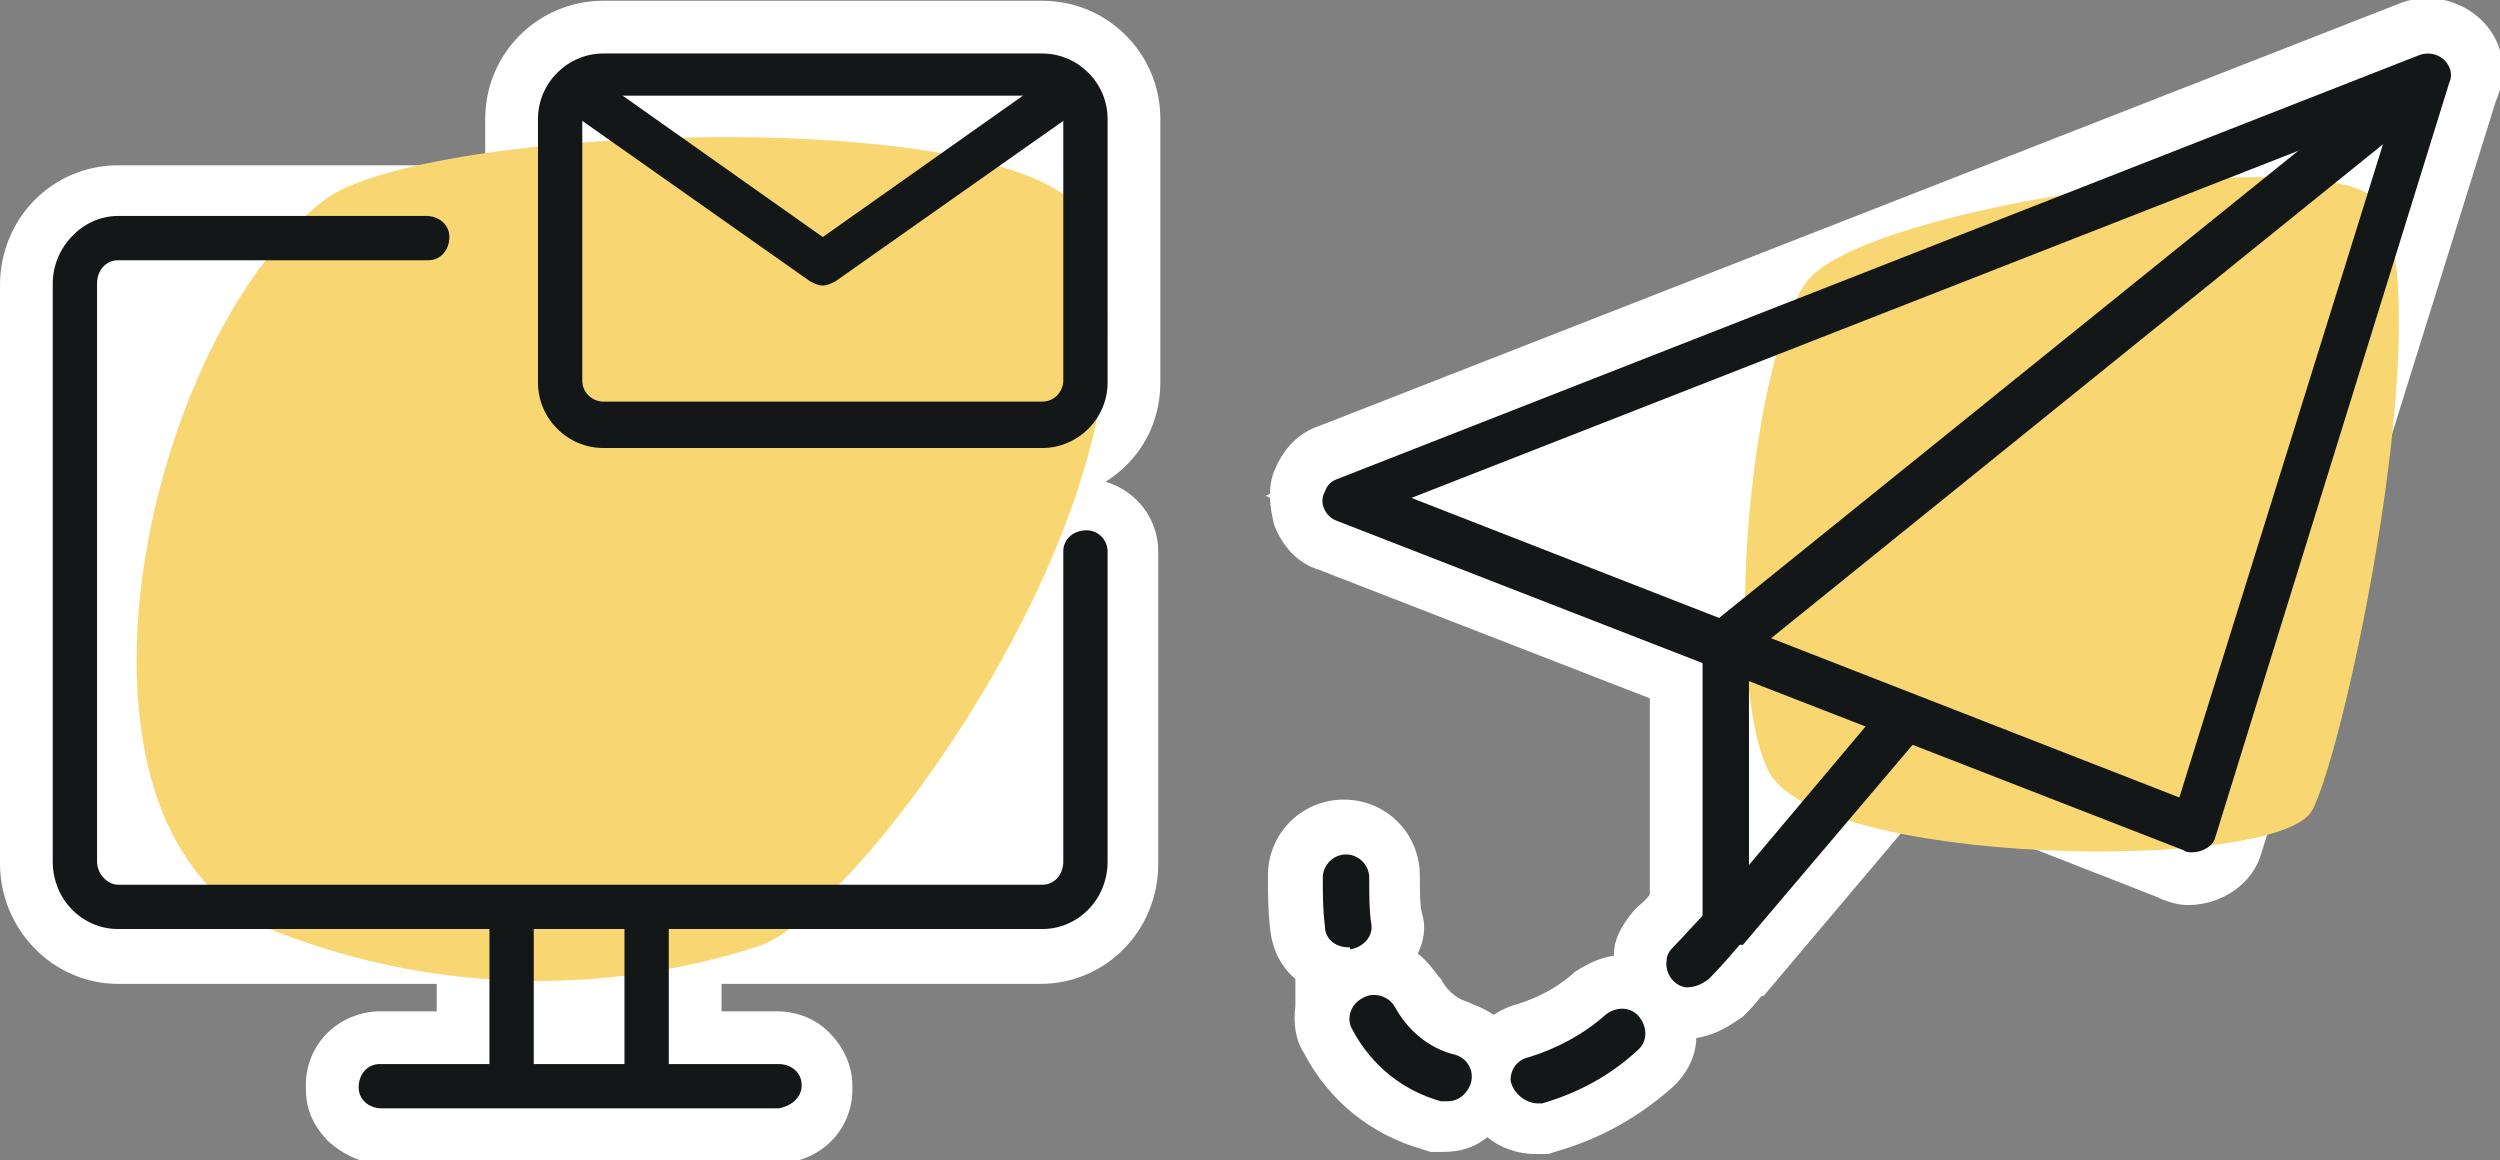 <svg version="1.1" xmlns="http://www.w3.org/2000/svg" xmlns:xlink="http://www.w3.org/1999/xlink" width="118.5px" height="55px" viewBox="0 0 118.5 55">
<rect x="0" y="0" width="118.5" height="55" fill="#808080" stroke="none"/>
<g transform="translate(906 3429.436)">
	<path fill="#FFFFFF" d="M-851-3411.3v-12.5c0-3.1-2.5-5.6-5.6-5.6l0,0h-20.8c-3.1,0-5.6,2.5-5.6,5.6v3.6c-0.1-0.1-0.2-0.3-0.3-0.4
		c-0.7-0.6-1.6-1-2.5-1h-14.6c-3.1,0-5.6,2.5-5.6,5.7v27.4c0,3.1,2.5,5.7,5.6,5.7h15.1v1.3h-2.6h-0.2c-2,0.1-3.5,1.7-3.4,3.7
		c0,1,0.4,1.8,1.1,2.5c0.7,0.6,1.5,1,2.4,1h0.1h18.7h0.2c2-0.1,3.5-1.7,3.4-3.7c0-0.9-0.4-1.8-1.1-2.5c-0.7-0.7-1.6-1-2.5-1h-2.6
		v-1.3h15.1c3.1,0,5.6-2.5,5.6-5.7v-14.8c0-1.6-1.1-2.9-2.5-3.3C-852-3407.6-851-3409.3-851-3411.3z"/>
	<path fill="#F8D772" d="M-854.5-3419
		c-2.5-5.6-31.6-4.6-36.2-0.9c-8.7,6.8-13.6,30.4-2,34.7c7.3,2.8,15.3,3,22.7,0.6C-865-3386.3-849.5-3407.7-854.5-3419L-854.5-3419z
		"/>
	<path fill="#131717" d="M-856.6-3408.2h-20.8c-1.7,0-3.1-1.4-3.1-3.1v-12.5
		c0-1.7,1.4-3.1,3.1-3.1h20.8c1.7,0,3.1,1.4,3.1,3.1v12.5C-853.5-3409.6-854.9-3408.2-856.6-3408.2z M-877.4-3424.9
		c-0.6,0-1,0.5-1,1v12.5c0,0.6,0.5,1,1,1h20.8c0.6,0,1-0.5,1-1v-12.5c0-0.6-0.5-1-1-1H-877.4z"/>
	<path fill="#131717" d="M-867-3415.9c-0.2,0-0.4-0.1-0.6-0.2l-11.5-8.1
		l1.2-1.7l10.9,7.7l10.9-7.7l1.2,1.7l-11.5,8.1C-866.6-3416-866.8-3415.9-867-3415.9z M-856.6-3385.4h-43.8c-1.7,0-3.1-1.4-3.1-3.2
		v-27.4c0-1.7,1.4-3.2,3.1-3.2h14.6c0.6,0,1.1,0.4,1.1,1s-0.4,1.1-1,1.1c0,0,0,0-0.1,0h-14.6c-0.6,0-1,0.5-1,1.1v27.4
		c0,0.6,0.5,1.1,1,1.1h43.8c0.6,0,1-0.5,1-1.1v-14.7c0-0.6,0.5-1,1.1-1s1,0.5,1,1v14.7C-853.5-3386.8-854.9-3385.4-856.6-3385.4z
		 M-869.1-3376.9h-18.8c-0.6,0-1.1-0.4-1.1-1s0.4-1.1,1-1.1c0,0,0,0,0.1,0h18.8c0.6,0,1.1,0.4,1.1,1S-868.5-3377-869.1-3376.9
		L-869.1-3376.9z"/>
	<path fill="#131717" d="M-881.7-3377.2c-0.6,0-1.1-0.4-1.1-1v-8
		c0-0.6,0.5-1,1.1-1s1,0.4,1,1v8C-880.6-3377.6-881.1-3377.2-881.7-3377.2z M-875.3-3377.2c-0.6,0-1.1-0.4-1.1-1v-8
		c0-0.6,0.5-1,1.1-1s1,0.4,1,1v8C-874.2-3377.6-874.7-3377.2-875.3-3377.2z"/>
</g>
<g transform="translate(966.001 3433.001)">
	<path fill="#FFFFFF" d="M-847.6-3430.9c-0.7-1.7-2.7-2.6-4.5-2l-51.4,20.1c-0.9,0.3-1.6,1-2,1.9c-0.2,0.4-0.3,0.8-0.3,1.3l-0.2,0.1
		l0.2,0.1c0,0.4,0.1,0.9,0.2,1.3c0.4,1,1.1,1.8,2.1,2.1l15.7,6.1v9.3c-0.2,0.3-0.5,0.5-0.7,0.7c-0.7,0.8-1,1.5-1,2.1
		c0,0,0,0.1,0,0.1c-0.7,0.1-1.3,0.4-1.9,0.8l-0.1,0.1c-0.7,0.6-1.6,1.1-2.6,1.4c-0.4,0.1-0.8,0.3-1.1,0.5c-0.3-0.2-0.7-0.4-1-0.5
		l-0.2-0.1c-0.7-0.2-1.1-0.7-1.3-1.1l-0.1-0.1c-0.3-0.4-0.6-0.8-1-1.1c0.3-0.6,0.4-1.3,0.2-1.9c-0.1-0.4-0.1-1.1-0.1-1.8
		c0-2-1.6-3.6-3.6-3.6c-2,0-3.6,1.6-3.6,3.6c0,0.8,0,1.6,0.1,2.5c0.1,1,0.5,1.8,1.2,2.4v1.3c-0.1,0.8,0,1.6,0.4,2.2
		c1.2,2.3,3.2,3.9,5.7,4.6l0.3,0.1h0.6c0.8,0,1.5-0.2,2.1-0.7c0.6,0.5,1.4,0.8,2.3,0.8c0,0,0.2,0,0.3,0c0.1,0,0.3,0,0.3,0l0.3-0.1
		c2.1-0.6,3.9-1.6,5.5-3c0.7-0.6,1.2-1.5,1.2-2.4c0.7-0.1,1.3-0.4,1.9-0.8l0.3-0.2c0.3-0.3,0.6-0.6,0.9-1h0.1l7.6-9l11,4.3
		c0.4,0.2,1,0.4,1.5,0.4c1.6,0,3.1-1,3.5-2.5l11.1-35.6C-847.3-3429.1-847.3-3430.1-847.6-3430.9z"/>
	<path fill="#F8D772" d="M-882.2-3396.5
		c-2.2-4.7-0.8-19.4,1.8-23.1c2.6-3.7,25.2-6.8,27.1-3.8c3,4.5-1.5,25.8-3.1,28.8S-880-3391.9-882.2-3396.5z"/>
	<path fill="#131717" d="M-862.1-3392.6c-0.1,0-0.3,0-0.4-0.1l-40.1-15.6
		c-0.6-0.2-0.9-0.9-0.6-1.4c0.1-0.3,0.3-0.5,0.6-0.6l51.3-20.1c0.6-0.2,1.2,0.1,1.4,0.6c0.1,0.2,0.1,0.5,0,0.7l-11.1,35.8
		C-861.1-3392.9-861.6-3392.6-862.1-3392.6z M-899.1-3409.4l36.4,14.2l10.1-32.4L-899.1-3409.4z"/>
	<path fill="#131717" d="M-884.2-3388.1c-0.6,0-1.1-0.5-1.1-1.1l0,0v-13.3
		c0-0.3,0.2-0.7,0.4-0.9l33.1-26.7c0.5-0.4,1.2-0.3,1.6,0.2s0.3,1.2-0.2,1.6l-32.7,26.4v9.9l6.4-7.6c0.4-0.5,1.1-0.5,1.6-0.1
		c0.5,0.4,0.5,1.1,0.1,1.6l0,0l-8.4,9.9C-883.6-3388.3-883.9-3388.1-884.2-3388.1L-884.2-3388.1z"/>
	<path fill="#131717" d="M-886.1-3386.2c-0.6-0.1-1-0.7-0.9-1.3
		c0-0.2,0.1-0.4,0.3-0.6c0.5-0.5,1.1-1.2,1.6-1.7c0.4-0.5,1.1-0.6,1.6-0.2c0.5,0.4,0.6,1.1,0.2,1.5c-0.5,0.6-1.2,1.4-1.7,1.9
		C-885.4-3386.3-885.7-3386.2-886.1-3386.2z M-893.1-3380.7c-0.6,0-1.2-0.5-1.3-1.1c0-0.6,0.4-1,0.9-1.1c1.3-0.4,2.6-1.1,3.6-2
		c0.5-0.4,1.2-0.4,1.6,0.1c0.4,0.5,0.4,1.2-0.1,1.6l0,0c-1.3,1.2-2.8,2-4.5,2.5c0,0-0.1,0-0.1,0
		C-893-3380.7-893.1-3380.7-893.1-3380.7z M-897.4-3380.8c-0.1,0-0.2,0-0.3,0c-1.8-0.5-3.3-1.7-4.2-3.4c-0.3-0.5-0.1-1.2,0.5-1.5
		c0.5-0.3,1.2-0.1,1.5,0.4c0.6,1.1,1.6,2,2.9,2.3c0.6,0.2,0.9,0.8,0.7,1.4C-896.5-3381.1-896.9-3380.8-897.4-3380.8L-897.4-3380.8z
		 M-902.1-3388.1c-0.6,0-1.1-0.4-1.1-1c-0.1-0.8-0.1-1.5-0.1-2.3c0-0.6,0.5-1.1,1.1-1.1s1.1,0.5,1.1,1.1c0,0,0,0,0,0.1
		c0,0.7,0,1.5,0.1,2.1s-0.4,1.1-1,1.2C-902-3388.1-902-3388.1-902.1-3388.1L-902.1-3388.1z"/>
</g>
</svg>
